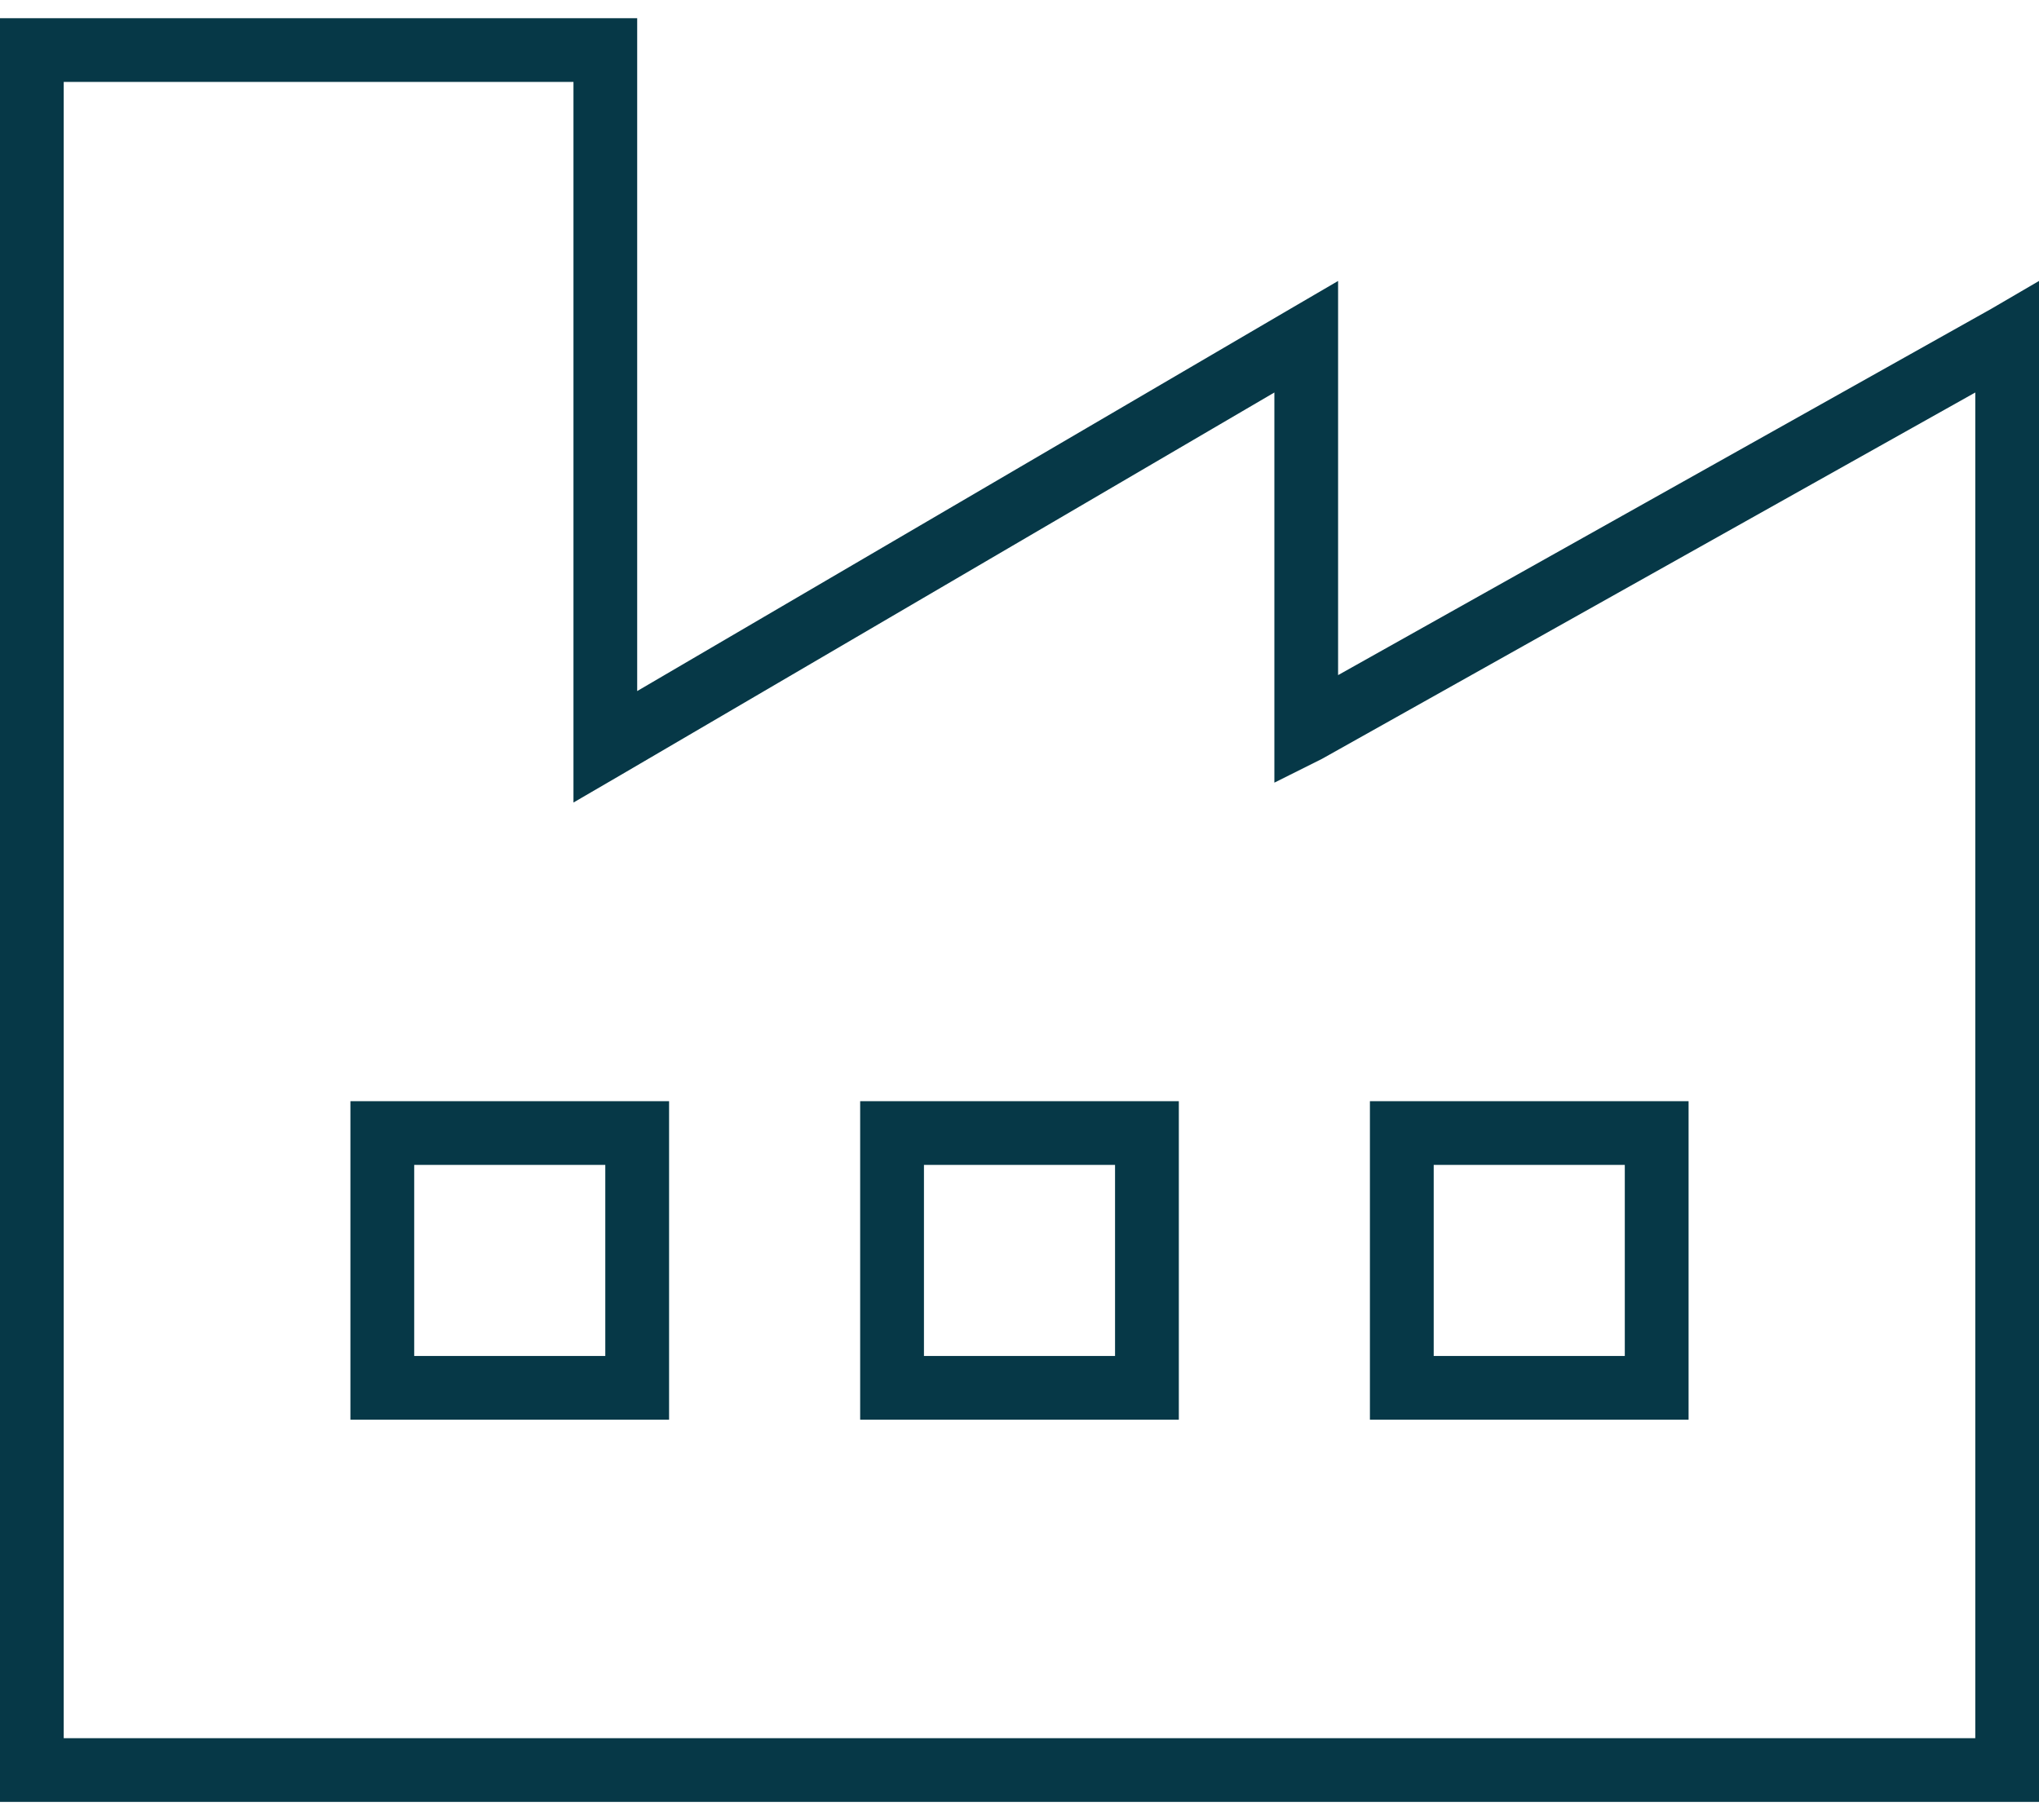 <svg width="28" height="25" viewBox="0 0 28 25" fill="none" xmlns="http://www.w3.org/2000/svg">
<path d="M0.438 0.25H8.312H8.75V0.688V9.492L17.719 4.242L18.375 3.859V4.625V9.273L27.344 4.242L28 3.859V4.625V12.5V16V24.312V24.75H0.438H0V24.312V19.5V12.5V0.688V0.25H0.438H0H0.438ZM0.875 12.5V19.5V23.875H27.125V16V12.5V5.391L18.156 10.422L17.5 10.75V10.039V5.391L8.531 10.641L7.875 11.023V10.258V1.125H0.875V12.5V1.125V12.5ZM5.25 15.125H8.75H9.188V15.562V19.062V19.5H5.25H4.812V19.062V15.562V15.125H5.25H4.812H5.25ZM5.688 18.625H8.312V16H5.688V18.625V16V18.625ZM11.812 15.125H15.75H16.188V15.562V19.062V19.5H12.25H11.812V19.062V15.562V15.125V15.562V15.125ZM12.688 16V18.625H15.312V16H12.688H15.312H12.688ZM19.25 15.125H22.75H23.188V15.562V19.062V19.5H19.25H18.812V19.062V15.562V15.125H19.25H18.812H19.25ZM19.688 18.625H22.312V16H19.688V18.625V16V18.625Z" fill="#063847"/>
</svg>
